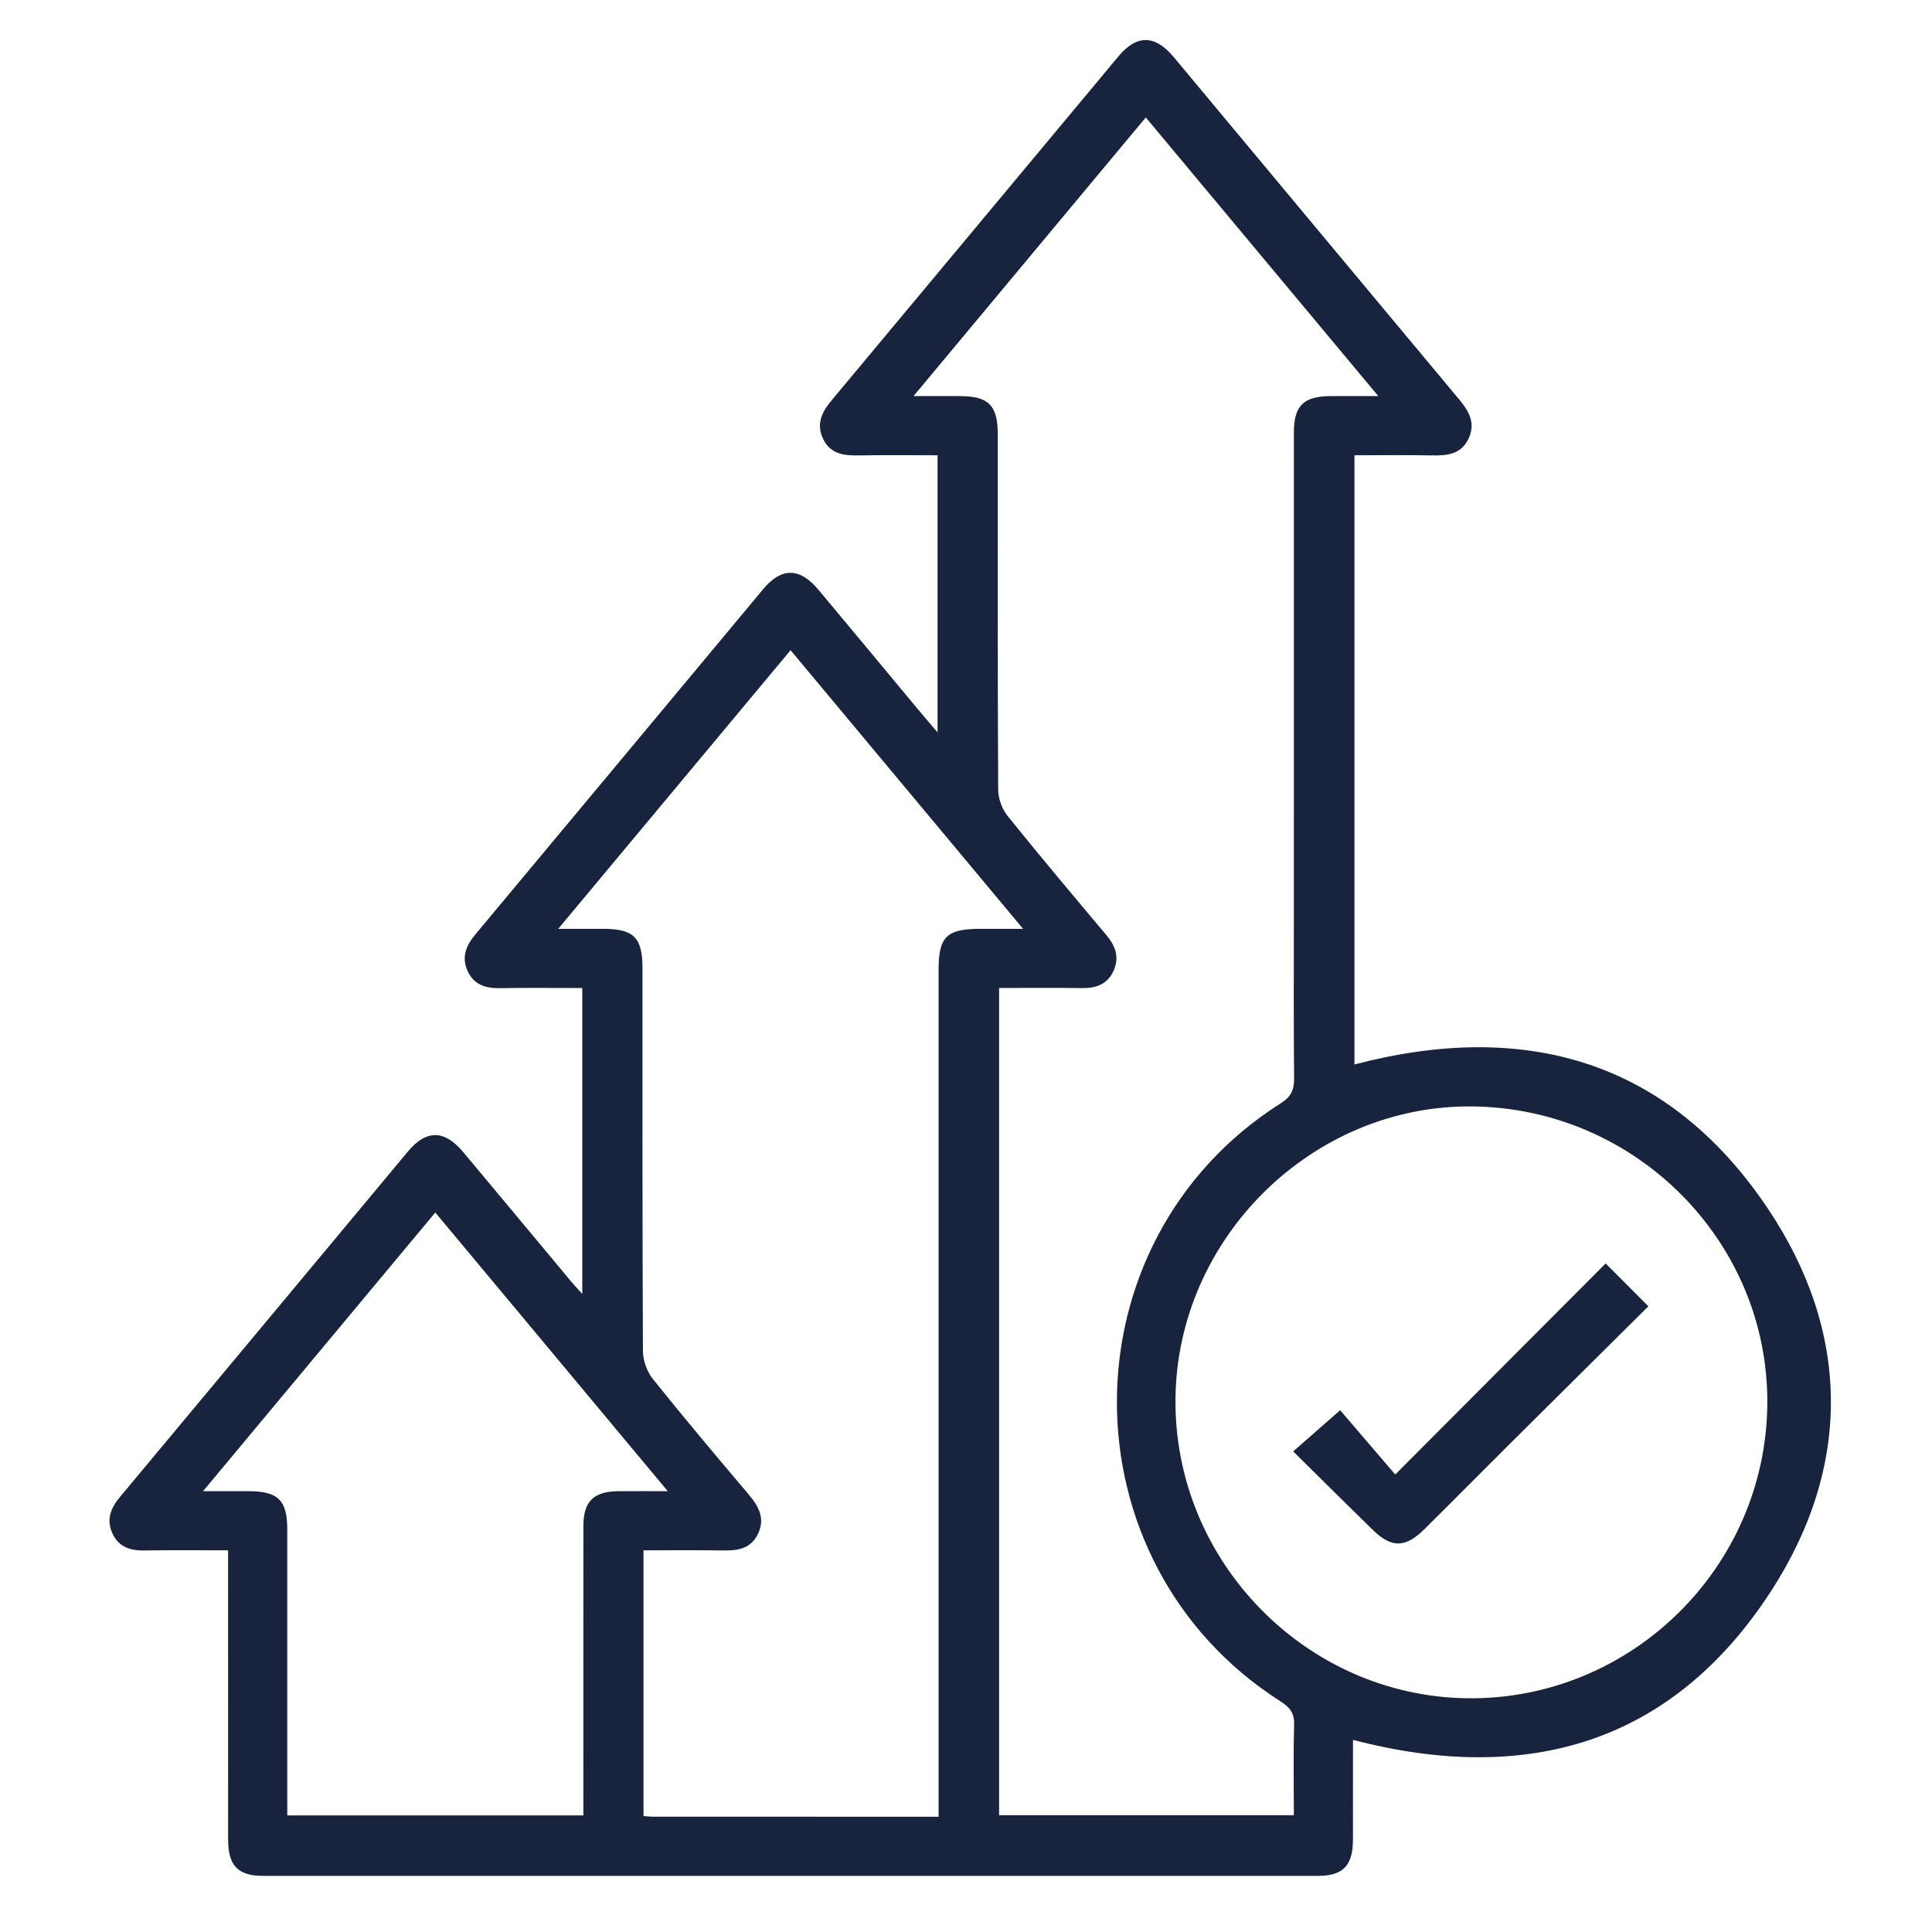 <svg xmlns="http://www.w3.org/2000/svg" id="Capa_1" viewBox="0 0 1200 1200"><defs><style>.cls-1{fill:#18233d;}</style></defs><path class="cls-1" d="M141.69,962.94c-18.2,0-34.99-.21-51.77,.09-8.75,.15-15.99-1.93-19.97-10.35-4.13-8.75-1.23-15.95,4.69-23.03,59.65-71.4,119.11-142.96,178.71-214.41,11.45-13.73,22.72-13.56,34.35,.32,22.38,26.71,44.62,53.52,66.94,80.28,1.87,2.24,3.89,4.36,7.03,7.85v-190.02c-16.99,0-34.06-.21-51.13,.09-8.76,.15-15.99-1.94-19.96-10.36-4.12-8.75-1.22-15.94,4.7-23.03,59.65-71.4,119.11-142.96,178.71-214.4,11.43-13.7,22.72-13.55,34.35,.33,20.41,24.36,40.67,48.85,61,73.27,3.82,4.59,7.72,9.12,12.99,15.33v-172.12c-16.28,0-32.59-.22-48.9,.08-9.31,.17-17.75-.8-22.25-10.4-4.38-9.35-.61-16.66,5.47-23.94,59.41-71.1,118.64-142.35,178.01-213.49,11.41-13.67,22.74-13.52,34.36,.4,59.11,70.86,118.11,141.82,177.27,212.63,6.01,7.19,10.23,14.45,6.08,23.9-4.49,10.22-13.38,11.1-23.09,10.9-15.69-.32-31.39-.09-48-.09v378.39c105.59-27.72,194.68-2.84,256.56,89.18,51.59,76.72,52.57,160.03,2.36,237.67-61.37,94.88-151.47,120.92-259.84,92.67,0,20.67,.04,41.31-.01,61.95-.05,16.16-6.12,22.5-21.86,22.51-218.35,.03-436.69,.03-655.04,0-15.7,0-21.74-6.34-21.76-22.59-.04-55.15-.02-110.3-.02-165.45,0-4.17,0-8.35,0-14.16Zm478.86-349.28v513.81h183.08c0-19.31-.36-37.69,.18-56.04,.21-7.1-2.43-10.83-8.22-14.52-135.8-86.43-135.83-285.72,0-371.7,6.48-4.1,8.27-8.48,8.2-15.69-.34-34.07-.15-68.15-.15-102.22,0-99.54-.01-199.08,.01-298.63,0-16.7,6-22.57,22.83-22.65,8.98-.04,17.96,0,29.61,0-49.17-58.93-96.52-115.67-144.42-173.08-48.29,57.94-95.53,114.61-144.26,173.08,11.67,0,20.09-.02,28.5,0,18.25,.04,23.81,5.62,23.82,23.99,.02,73.51-.12,147.02,.26,220.52,.03,5.48,2.4,11.97,5.84,16.25,20.14,25.05,40.87,49.64,61.55,74.26,5.66,6.74,8,13.87,4.17,22.14-3.9,8.42-11.05,10.7-19.84,10.55-16.8-.29-33.6-.08-51.15-.08Zm-37.57,514.75v-15.03c0-170.34,0-340.68,0-511.03,0-20.55,4.95-25.41,25.81-25.43,8.09,0,16.18,0,26.66,0-49.22-58.99-96.44-115.58-144.41-173.07-48.13,57.72-95.43,114.44-144.32,173.07,11.31,0,19.64-.01,27.97,0,19.03,.03,24.38,5.4,24.38,24.57,.01,79.24-.12,158.48,.27,237.71,.03,5.83,2.51,12.73,6.15,17.29,19.37,24.2,39.36,47.9,59.38,71.57,6.34,7.49,10.65,15.06,5.82,24.88-4.67,9.5-13.2,10.24-22.44,10.08-16.27-.28-32.55-.08-48.56-.08v165.05c2.41,.17,4.24,.4,6.07,.4,58.53,.02,117.07,.02,177.2,.02Zm331.36-441.19c-99.32-.97-183.28,81.81-184.23,181.65-.97,100.62,80.82,184.61,181.07,185.95,101.59,1.36,185.69-81.06,186.53-182.81,.83-100.71-81.62-183.8-183.36-184.79Zm-499.57,238.99c-49.14-58.9-96.48-115.65-144.4-173.1-48.27,57.91-95.53,114.63-144.26,173.1,11.53,0,19.94-.02,28.35,0,18.34,.04,23.96,5.59,23.97,23.83,.02,55.12,0,110.25,0,165.37v12.19h183.9c0-4.98,0-9.15,0-13.33,0-55.51-.04-111.01,.03-166.52,.02-15.21,6.35-21.41,21.62-21.53,9.18-.08,18.36-.01,30.78-.01Z"></path><path class="cls-1" d="M866.61,915.84c46.12-46.26,88.52-88.79,130.69-131.09,8.72,8.74,17.23,17.28,26.53,26.61-28.73,28.52-58.05,57.58-87.31,86.69-17.36,17.27-34.56,34.69-51.96,51.91-11.56,11.44-20.25,11.61-31.61,.55-16.44-15.99-32.68-32.19-49.73-49.01,9.45-8.29,18.22-15.99,29.17-25.6,10.07,11.75,21.87,25.52,34.22,39.94Z"></path></svg>